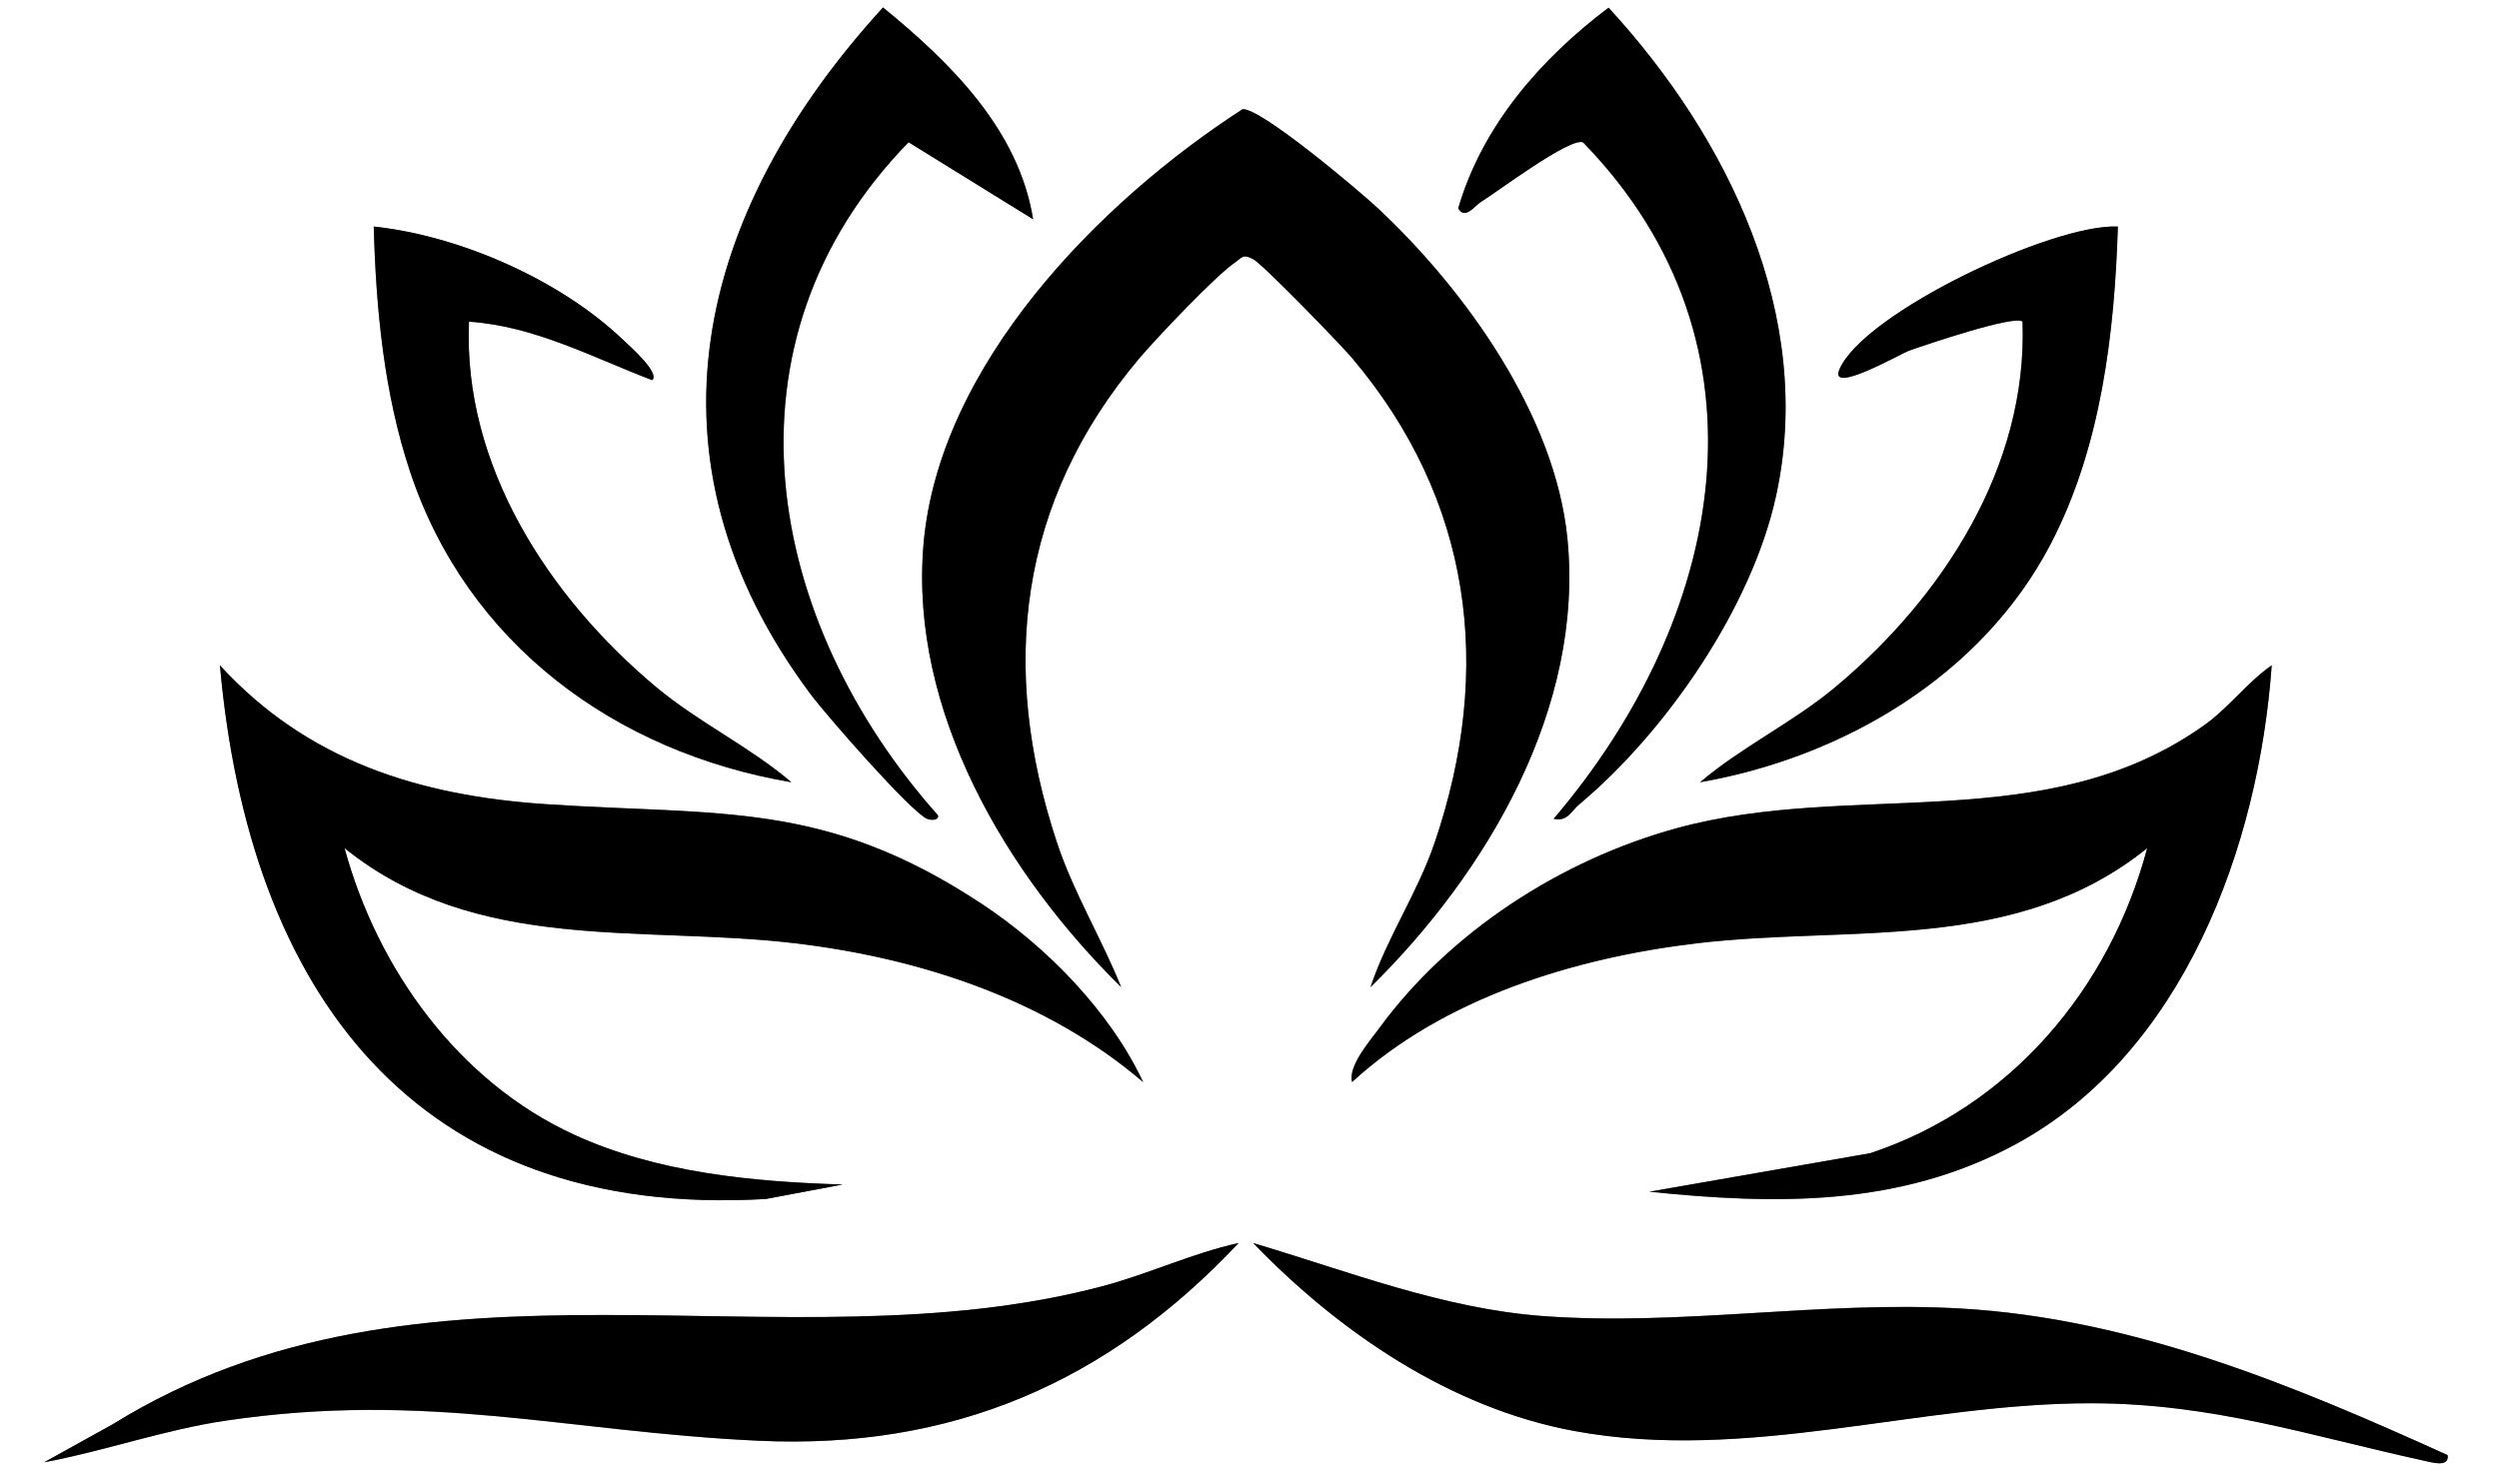 <svg xmlns="http://www.w3.org/2000/svg" id="Layer_2" data-name="Layer 2" viewBox="0 0 255 151.5"><rect x="0" y="0" width="255" height="151.5" fill="#808080" stroke="none"/><defs><style>.cls-1 { fill: #fff; }</style></defs><g id="Layer_1-2" data-name="Layer 1"><g id="QayfUY"><g><path class="cls-1" d="M255 0v151.5H0V0h255zM105.43 22.39c-1.47-9.15-8.46-16.03-15.32-21.63-19.05 20.87-25.35 46.01-7.41 70.07 1.6 2.15 10.18 11.97 11.91 12.75.33.15 1.23.19 1.11-.36-17.65-19.84-22.92-48.27-3-68.7l12.72 7.87zm53.1 61.19c1.4.33 1.78-.78 2.62-1.48 8.87-7.43 17.58-20.08 20.07-31.46 4.02-18.34-4.87-36.59-17.09-49.85-6.9 5.21-12.88 12.03-15.34 20.48.69 1.22 1.68-.27 2.33-.66 1.64-1.01 9.11-6.64 10.41-6.07 20.18 20.74 14.31 48.76-3.01 69.05zm-18.68 17.17c11.92-11.73 21.82-28.51 20.09-45.81-1.25-12.53-10.37-25.29-19.34-33.69-1.98-1.85-12-10.29-13.81-10.11-14.7 9.5-31.02 26.16-32.56 44.46-1.43 17 8.46 33.63 20.17 45.14-1.99-4.96-4.85-9.64-6.54-14.73-5.95-17.91-3.91-34.87 8.41-49.46 1.74-2.06 7.77-8.41 9.71-9.74.79-.54.8-.93 1.89-.37.96.49 8.91 8.69 10.11 10.11 12.21 14.46 14.47 31.69 8.41 49.46-1.75 5.12-4.83 9.62-6.54 14.73zM66.55 38.8c.81-.75-2.35-3.52-2.98-4.11-6.44-6.15-16.66-10.63-25.44-11.56.23 8.43 1.05 17 3.71 25.03C47.67 65.7 62.77 76.8 80.75 79.85c-4.28-3.64-9.49-6.1-13.81-9.72-10.91-9.12-19.73-22.58-19.09-37.29 6.65.44 12.61 3.65 18.69 5.97zM216.11 23.13c-6.67-.31-25.94 8.83-28.41 14.57-1.15 2.66 6.23-1.59 7.08-1.89 1.65-.59 10.87-3.71 11.6-2.97.54 14.79-8.12 28.13-19.09 37.29-4.32 3.61-9.53 6.07-13.81 9.72 14.68-2.58 28.8-10.91 35.79-24.35 5.11-9.82 6.5-21.4 6.84-32.36zm-99.46 87.32c-3.39-7.23-9.87-13.84-16.51-18.22-16-10.55-26.55-8.96-44.42-10.15-12.97-.87-24.36-4.43-33.28-14.17 2.95 33.17 19.79 56.56 55.7 54.47L86 120.9c-9.24-.28-18.97-1.2-27.43-5.09-11.81-5.43-20.05-16.89-23.41-29.24 13.41 10.81 30.24 7.84 45.97 9.71 12.79 1.52 25.68 5.74 35.52 14.17zm51.61 11.19c13.02 1.34 25.6 1.55 37.4-4.83 17.16-9.28 24.83-30.44 26.15-48.9-2.57 1.79-4.35 4.31-6.92 6.14-16.18 11.48-35.79 5.56-53.8 10.49-11.82 3.24-23.15 10.58-30.37 20.44-.93 1.26-3.19 3.86-2.75 5.47 9.33-8.59 22.73-12.69 35.16-14.16 15.73-1.87 32.56 1.1 45.97-9.71-3.82 14.37-13.97 26.4-28.25 31.13l-22.59 3.94zm-41.88 5.24c-4.75 1.05-9.18 3.16-13.89 4.41-32.6 8.64-69.42-5.51-101.02 14.11l-6.97 3.86c6.23-1.16 12.24-3.32 18.53-4.25 20.58-3.04 34.71 1.14 54.34 2.05 19.76.92 35.63-5.93 49.01-20.17zm123.38 21.64c-15.76-7.16-32.1-13.95-49.69-14.97-14.17-.82-28.47 1.82-42.65.77-10.22-.75-19.87-4.57-29.55-7.45 8.76 9.08 20.1 16.84 32.75 19.18 17.71 3.27 35.2-2.87 52.87-2.83 12.36.03 22.25 3.33 33.83 5.86.75.16 2.63.75 2.43-.57z"/><path d="M139.85 100.75c1.71-5.11 4.8-9.61 6.54-14.73 6.05-17.77 3.8-35-8.41-49.46-1.2-1.42-9.15-9.62-10.11-10.11-1.08-.56-1.1-.17-1.89.37-1.94 1.33-7.97 7.68-9.71 9.74-12.32 14.59-14.36 31.54-8.41 49.46 1.69 5.1 4.55 9.78 6.54 14.73-11.71-11.51-21.6-28.14-20.17-45.14 1.54-18.3 17.86-34.96 32.56-44.46 1.81-.18 11.83 8.26 13.81 10.11 8.97 8.4 18.09 21.16 19.34 33.69 1.72 17.3-8.17 34.08-20.09 45.81z"/><path d="M168.26 121.64l22.59-3.94c14.28-4.74 24.42-16.76 28.25-31.13-13.41 10.81-30.24 7.84-45.97 9.71-12.43 1.48-25.83 5.57-35.16 14.16-.44-1.61 1.82-4.2 2.75-5.47 7.22-9.86 18.56-17.2 30.37-20.44 18.01-4.93 37.62.99 53.8-10.49 2.58-1.83 4.36-4.35 6.92-6.14-1.32 18.46-8.99 39.61-26.15 48.9-11.8 6.38-24.38 6.17-37.4 4.83z"/><path d="M116.65 110.45c-9.85-8.42-22.74-12.65-35.52-14.17-15.73-1.87-32.56 1.1-45.97-9.71 3.36 12.35 11.6 23.81 23.41 29.24 8.46 3.89 18.19 4.81 27.43 5.09l-7.86 1.48c-35.91 2.09-52.74-21.3-55.7-54.47 8.92 9.74 20.31 13.31 33.28 14.17 17.87 1.19 28.42-.4 44.42 10.15 6.64 4.38 13.12 10.99 16.51 18.22z"/><path d="M249.76 148.52c.19 1.32-1.68.73-2.43.57-11.58-2.53-21.47-5.83-33.83-5.86-17.68-.04-35.16 6.1-52.87 2.83-12.65-2.34-23.99-10.1-32.75-19.18 9.68 2.87 19.33 6.69 29.55 7.45 14.18 1.05 28.48-1.59 42.65-.77 17.59 1.02 33.92 7.81 49.69 14.97z"/><path d="M126.38 126.88c-13.38 14.24-29.25 21.1-49.01 20.17-19.64-.92-33.77-5.1-54.34-2.05-6.29.93-12.31 3.09-18.53 4.25l6.97-3.86c31.61-19.62 68.42-5.47 101.02-14.11 4.71-1.25 9.14-3.36 13.89-4.41z"/><path d="M105.43 22.39l-12.72-7.87c-19.92 20.43-14.65 48.86 3 68.7.12.55-.78.51-1.11.36-1.73-.78-10.31-10.6-11.91-12.75-17.94-24.06-11.64-49.21 7.41-70.07 6.86 5.6 13.86 12.47 15.32 21.63z"/><path d="M158.53 83.58c17.32-20.29 23.19-48.31 3.01-69.05-1.3-.57-8.77 5.06-10.41 6.07-.64.39-1.63 1.89-2.33.66 2.46-8.45 8.44-15.27 15.34-20.48 12.21 13.26 21.11 31.51 17.09 49.85-2.49 11.38-11.2 24.03-20.07 31.46-.84.7-1.22 1.81-2.62 1.48z"/><path d="M66.55 38.8c-6.08-2.32-12.04-5.53-18.69-5.97-.64 14.72 8.18 28.17 19.09 37.29 4.32 3.61 9.53 6.07 13.81 9.72-17.98-3.05-33.08-14.14-38.91-31.69-2.67-8.03-3.48-16.6-3.71-25.03 8.77.94 18.99 5.41 25.44 11.56.62.6 3.79 3.36 2.98 4.11z"/><path d="M216.11 23.13c-.34 10.96-1.73 22.54-6.84 32.36-6.99 13.44-21.11 21.78-35.79 24.35 4.28-3.64 9.49-6.1 13.81-9.72 10.96-9.17 19.63-22.51 19.09-37.29-.73-.74-9.95 2.38-11.6 2.97-.85.31-8.23 4.55-7.08 1.89 2.47-5.74 21.74-14.88 28.41-14.57z"/></g></g></g></svg>